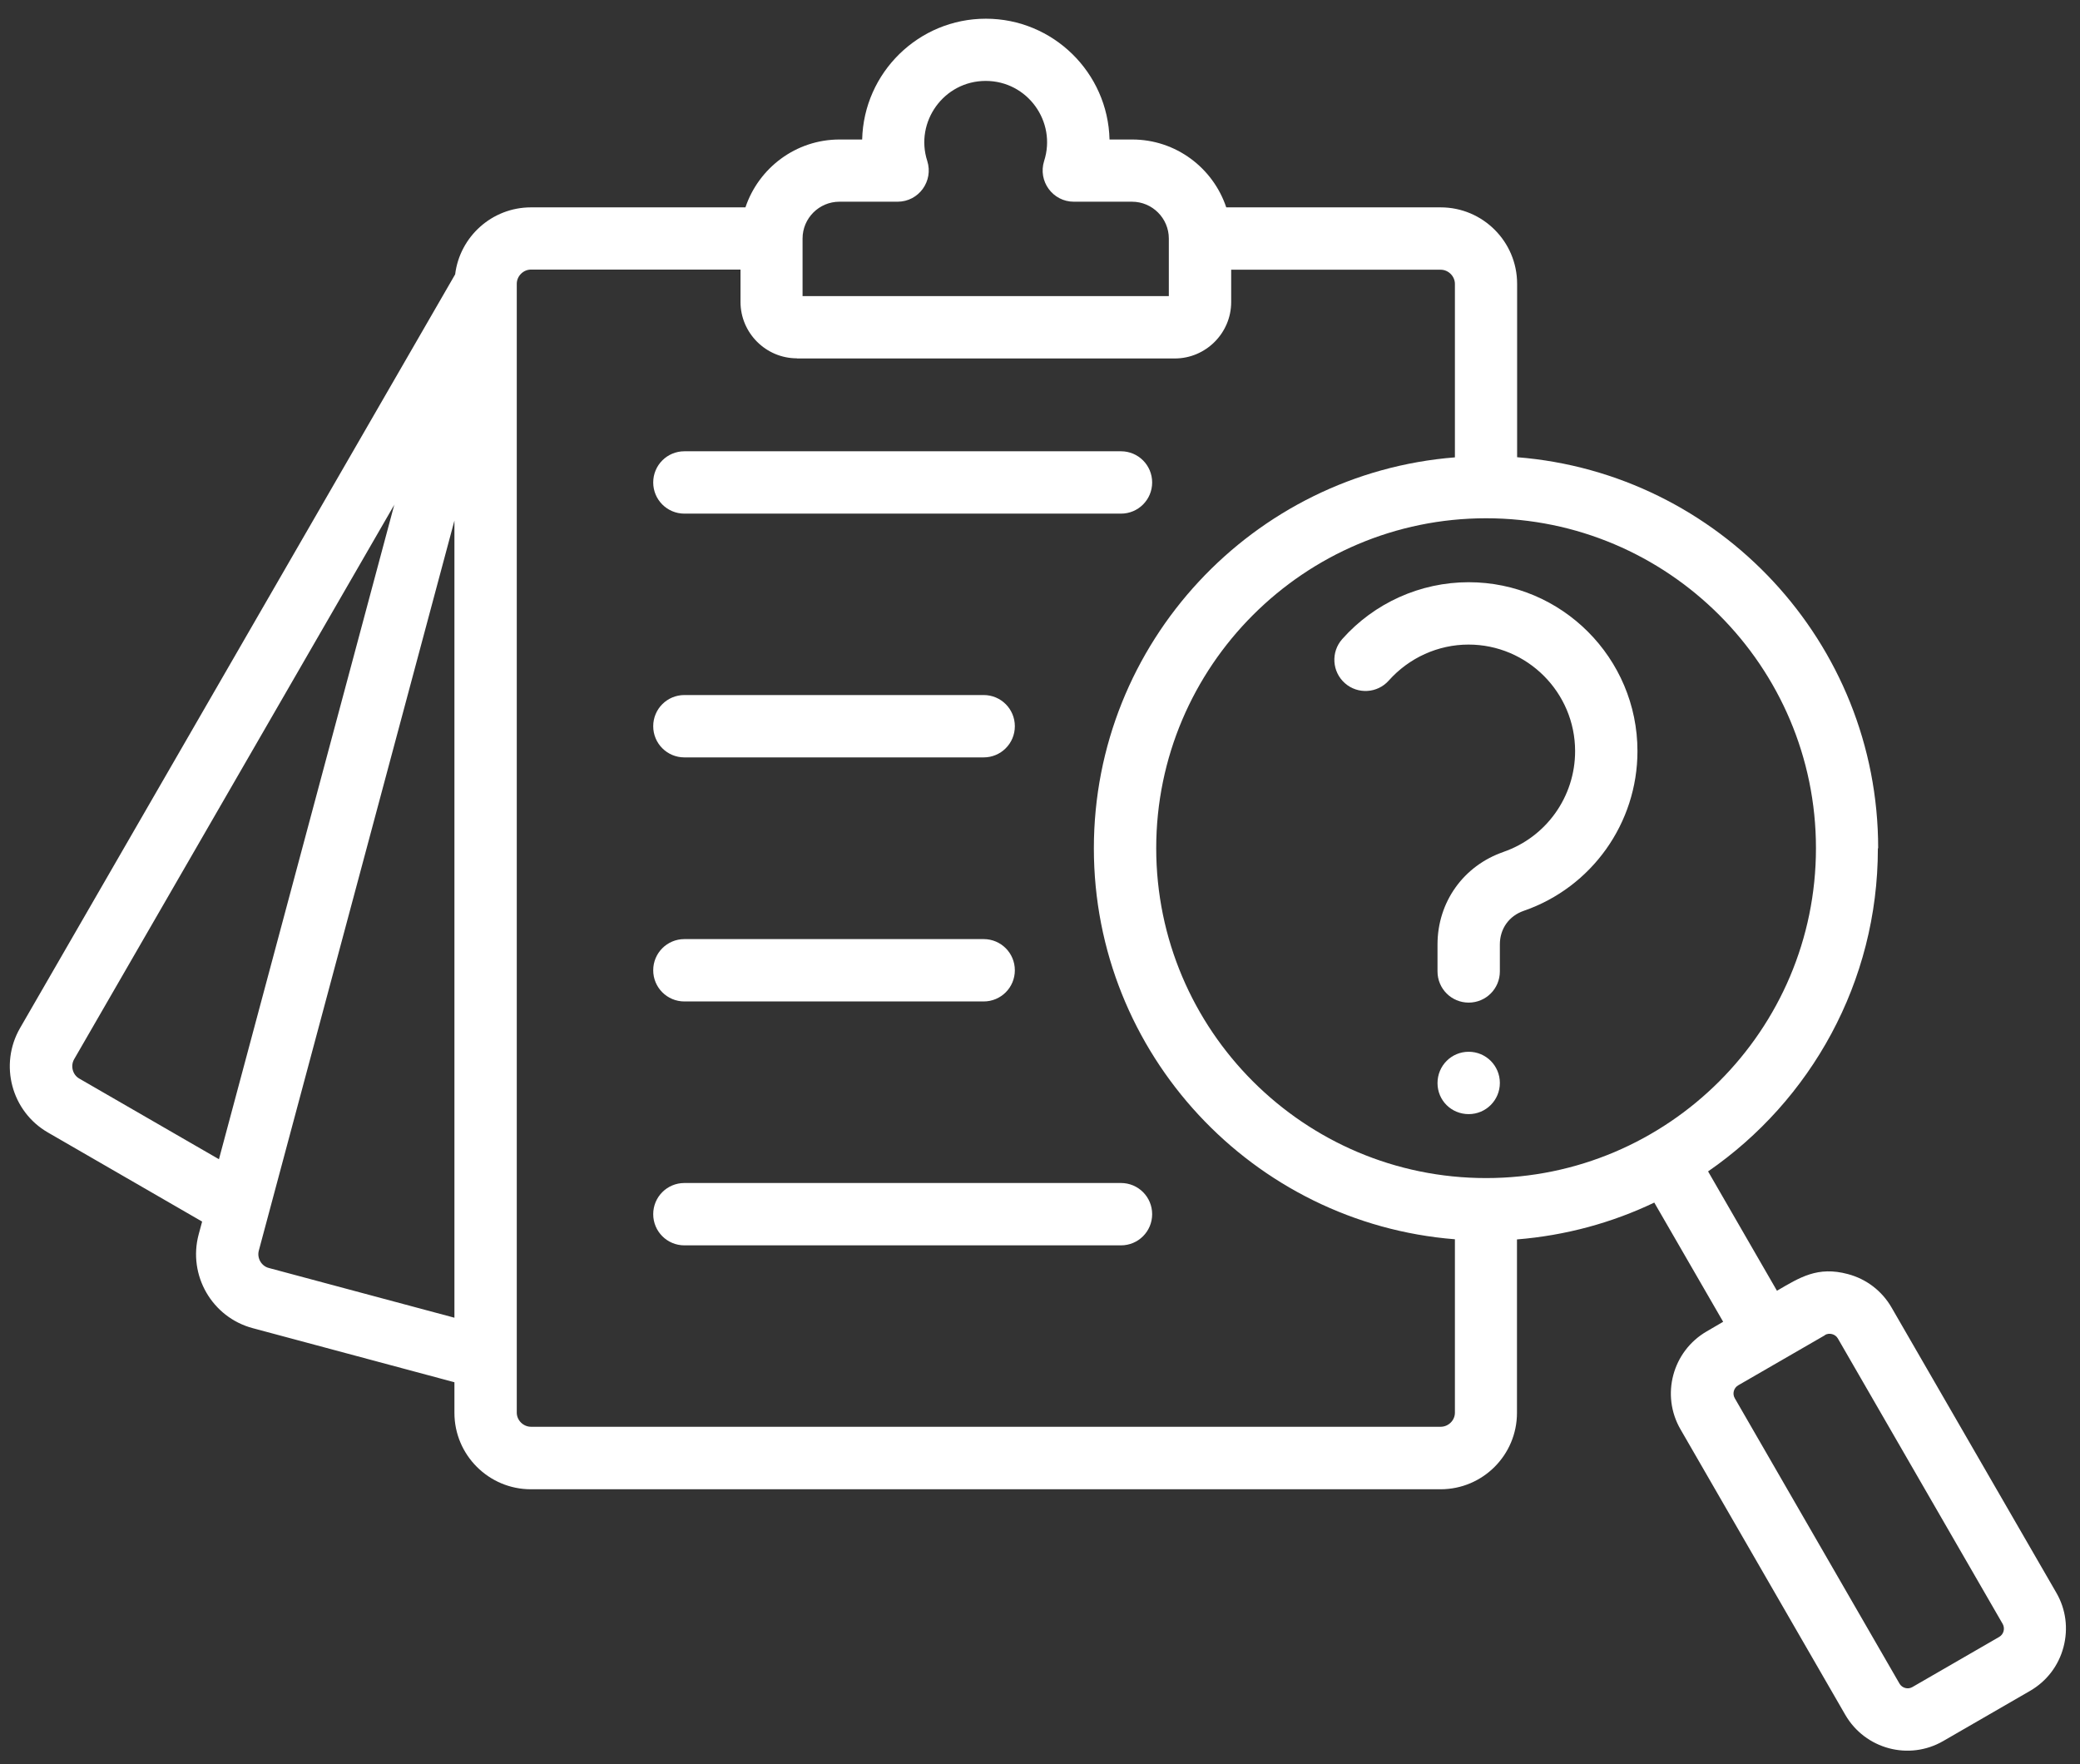 <?xml version="1.0" encoding="UTF-8"?> <svg xmlns="http://www.w3.org/2000/svg" id="a" width="143.45" height="121.67" viewBox="0 0 143.45 121.67"><rect x="0" y="0" width="143.45" height="121.67" fill="#333333" stroke="none"/><defs><style> .b { fill: #fff; fill-rule: evenodd; } </style></defs><path class="b" d="M103.69,58.75c-2.76.95-4.55,3.46-4.55,6.38v1.86c0,1.19.96,2.15,2.15,2.15s2.15-.96,2.15-2.15v-1.86c0-1.08.63-1.97,1.65-2.32,4.69-1.62,7.84-6.05,7.84-11.01,0-6.42-5.22-11.65-11.64-11.65-3.33,0-6.51,1.43-8.72,3.92-.79.89-.71,2.25.18,3.04.89.79,2.25.7,3.03-.18,1.4-1.57,3.4-2.48,5.5-2.48,4.05,0,7.35,3.3,7.35,7.35,0,3.14-1.99,5.93-4.95,6.95Z"></path><path class="b" d="M54.95,24.72h26.07c2.14,0,3.89-1.75,3.89-3.89v-2.23h14.45c.53,0,.98.45.98.98v11.96c-13.91,1.1-24.9,12.77-24.9,26.96s10.98,25.86,24.9,26.96v11.96c0,.53-.45.97-.98.97h-62.74c-.53,0-.98-.45-.98-.97V19.57c0-.53.45-.98.98-.98h14.45v2.23c0,2.14,1.75,3.89,3.89,3.89h0ZM129.53,58.49c0-14.19-10.98-25.86-24.9-26.96v-11.96c0-2.91-2.37-5.27-5.27-5.27h-14.79c-.91-2.72-3.47-4.68-6.49-4.68h-1.56c-.11-4.61-3.89-8.33-8.53-8.33s-8.42,3.72-8.53,8.33h-1.56c-3.02,0-5.58,1.97-6.49,4.68h-14.79c-2.69,0-4.91,2.02-5.23,4.62L1.38,70.9c-1.45,2.52-.59,5.75,1.93,7.2l10.63,6.14-.24.89c-.75,2.81.92,5.71,3.73,6.46l13.91,3.73v2.11c0,2.91,2.37,5.27,5.27,5.27h62.74c2.91,0,5.27-2.36,5.27-5.27v-11.96c3.36-.27,6.56-1.15,9.47-2.54l4.75,8.22-1.13.66c-2.37,1.37-3.18,4.4-1.81,6.76l11.36,19.68c1.37,2.37,4.4,3.18,6.76,1.81l5.99-3.46c1.14-.66,1.96-1.73,2.3-3.01.34-1.28.17-2.61-.49-3.75l-11.37-19.68c-.66-1.14-1.73-1.96-3.01-2.3-2.09-.56-3.31.23-4.89,1.15l-4.75-8.23c7.07-4.88,11.71-13.04,11.71-22.27h0ZM79.74,58.49c0,12.55,10.2,22.75,22.75,22.75s22.75-10.2,22.75-22.75-10.21-22.75-22.75-22.75-22.75,10.21-22.75,22.75h0ZM125.86,92.06c.3-.17.71-.07.89.24l11.37,19.69c.17.31.07.71-.24.89l-5.99,3.46c-.31.18-.71.07-.89-.24l-11.36-19.68c-.18-.31-.07-.71.24-.89l5.99-3.46h0ZM31.34,35.9v54.97l-12.8-3.43c-.51-.13-.83-.68-.69-1.2l13.49-50.34h0ZM27.2,34.78l-12.1,45.16-9.63-5.56c-.46-.26-.62-.87-.36-1.33l22.1-38.27h0ZM80.61,20.42v-3.97c0-1.4-1.14-2.54-2.54-2.54h-4.01c-1.46,0-2.49-1.42-2.05-2.81.87-2.7-1.14-5.52-4.03-5.52s-4.9,2.83-4.03,5.52c.44,1.38-.58,2.81-2.05,2.81h-4.01c-1.4,0-2.54,1.14-2.54,2.54v3.97h25.25Z"></path><path class="b" d="M101.29,72.53c-1.19,0-2.15.96-2.15,2.16s.96,2.14,2.15,2.14,2.15-.96,2.15-2.15-.96-2.15-2.15-2.15Z"></path><path class="b" d="M77.31,81.58h-30.11c-1.19,0-2.15.96-2.15,2.15s.96,2.15,2.15,2.15h30.11c1.19,0,2.15-.96,2.15-2.15s-.96-2.15-2.15-2.15Z"></path><path class="b" d="M47.2,69.06h20.64c1.19,0,2.15-.96,2.15-2.15s-.96-2.15-2.15-2.15h-20.64c-1.19,0-2.15.96-2.15,2.15s.96,2.15,2.15,2.15Z"></path><path class="b" d="M47.2,52.23h20.64c1.19,0,2.15-.96,2.15-2.15s-.96-2.15-2.15-2.15h-20.64c-1.19,0-2.15.96-2.15,2.15s.96,2.15,2.15,2.15Z"></path><path class="b" d="M47.2,35.42h30.11c1.19,0,2.15-.96,2.15-2.15s-.96-2.15-2.15-2.15h-30.11c-1.19,0-2.15.96-2.15,2.15s.96,2.15,2.15,2.15Z"></path></svg> 